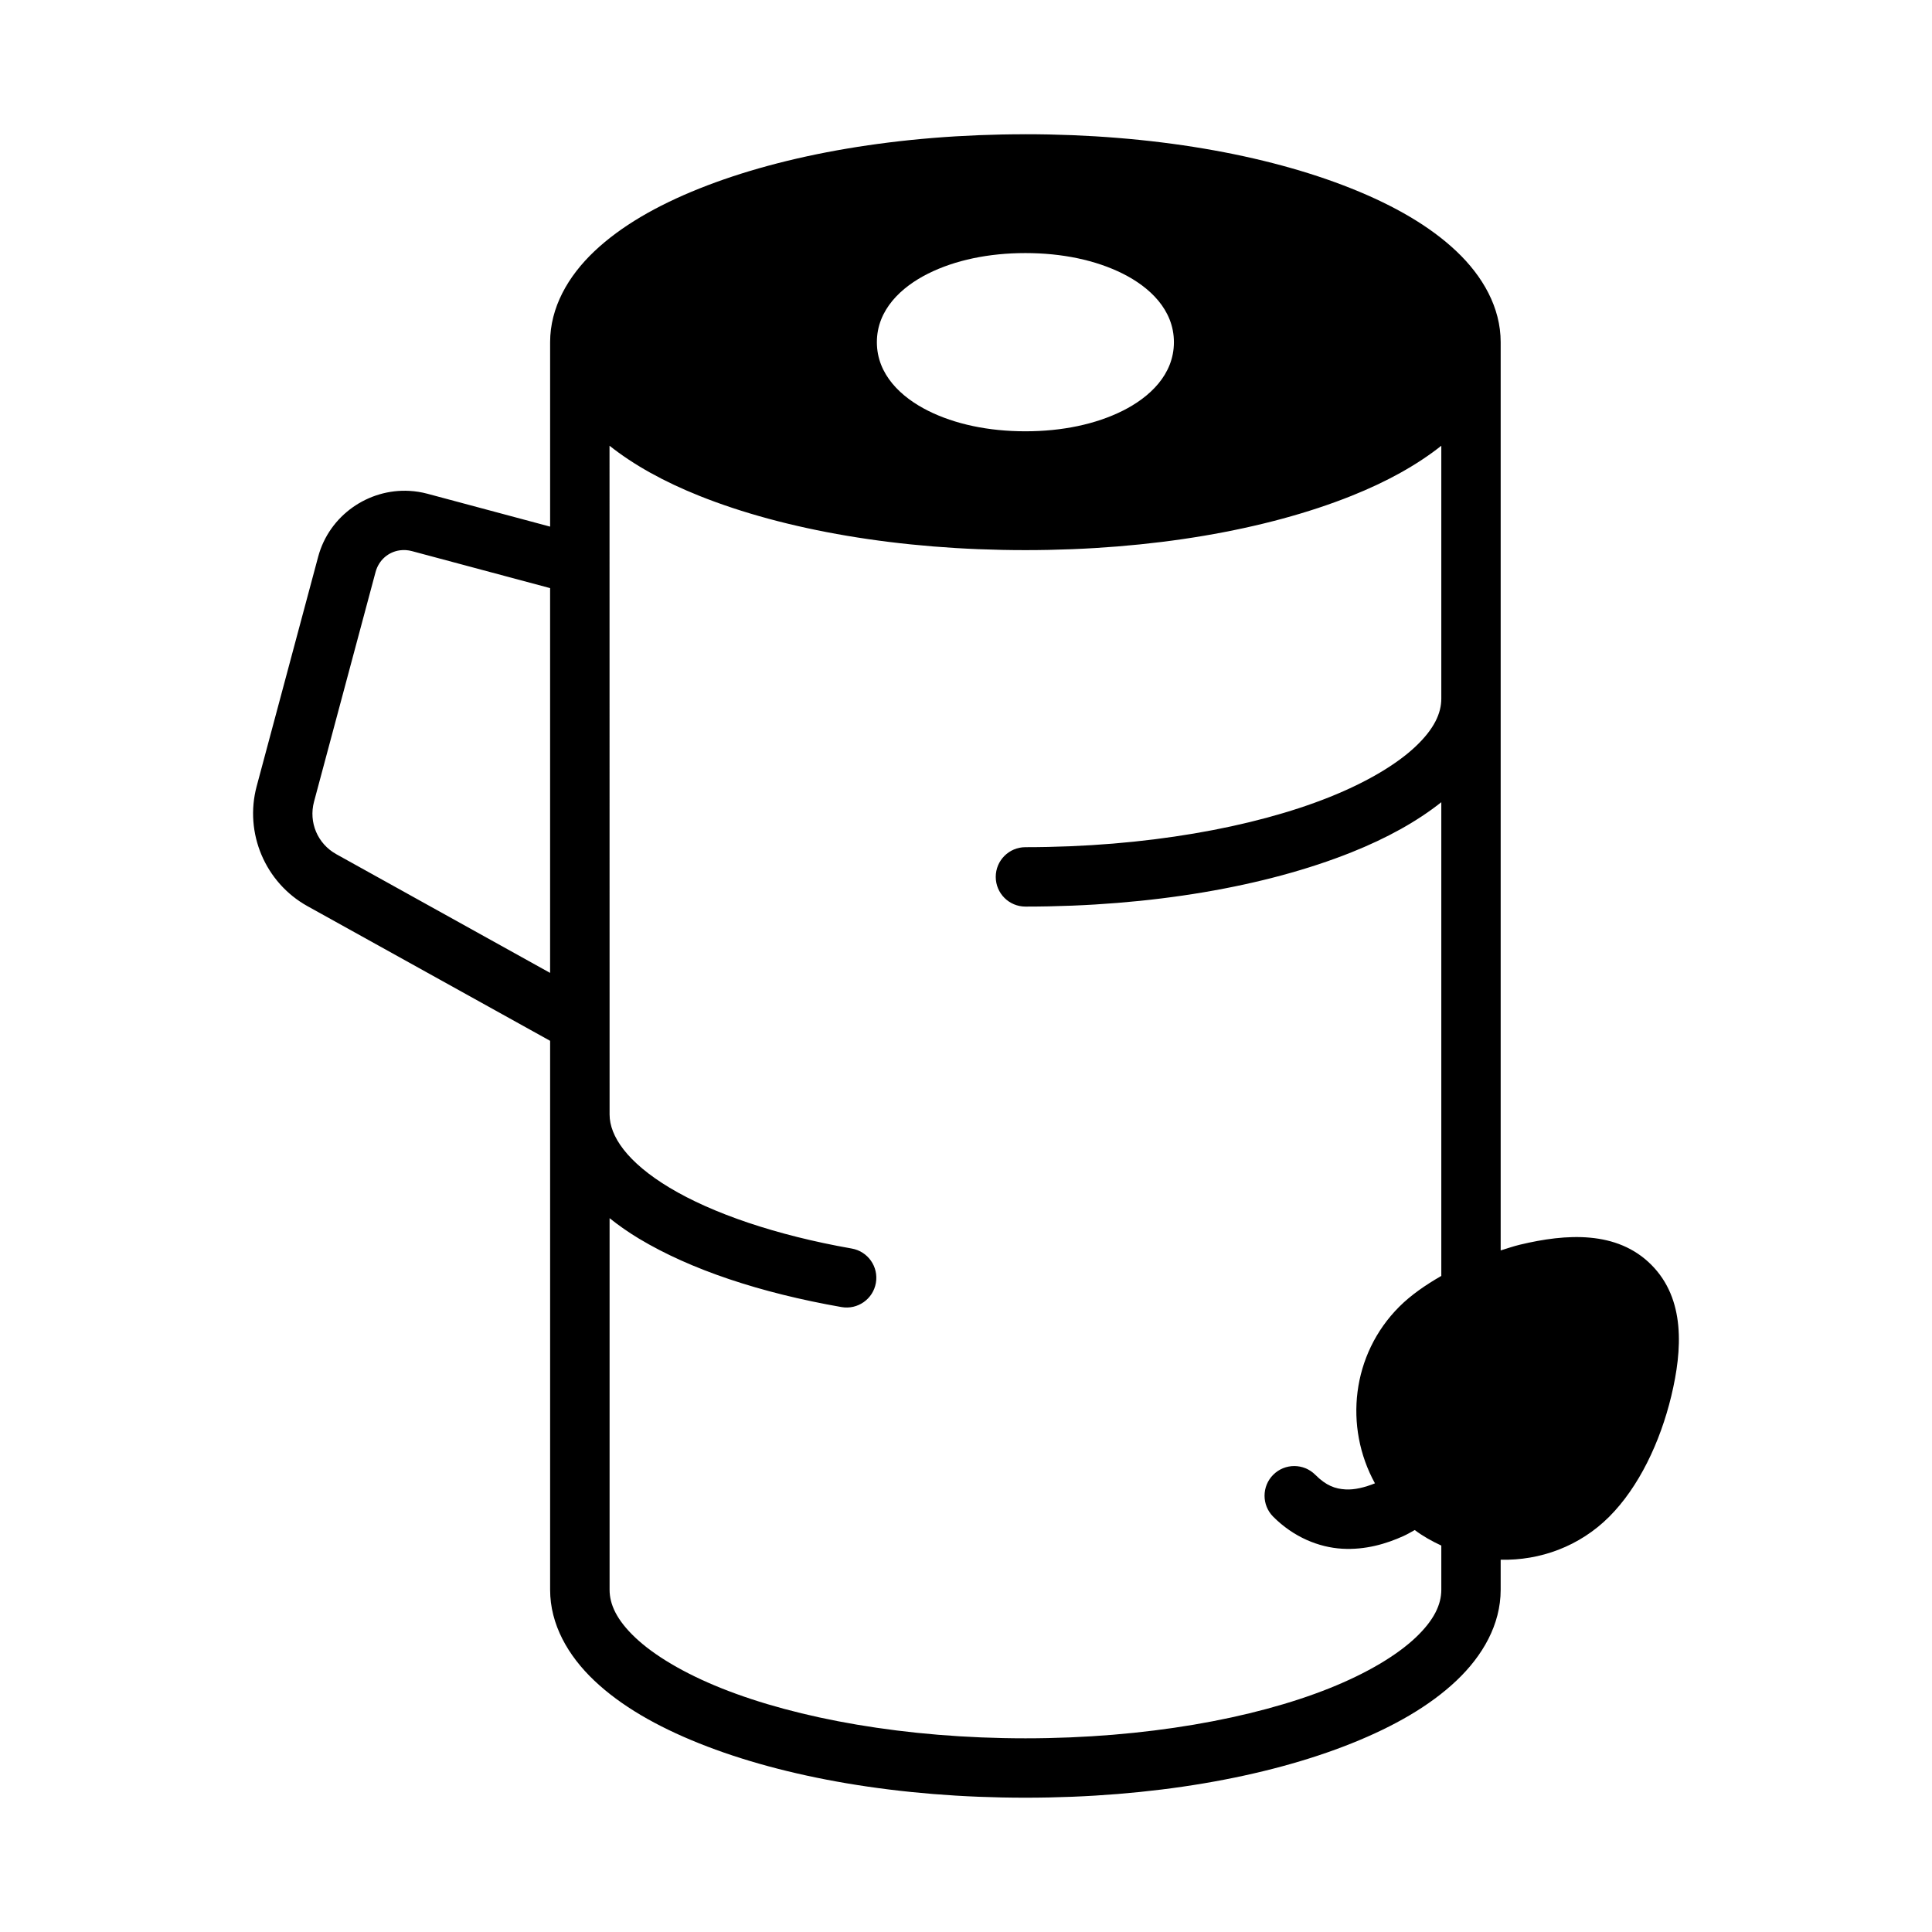 <?xml version="1.0" encoding="UTF-8"?>
<!-- Uploaded to: SVG Repo, www.svgrepo.com, Generator: SVG Repo Mixer Tools -->
<svg fill="#000000" width="800px" height="800px" version="1.1" viewBox="144 144 512 512" xmlns="http://www.w3.org/2000/svg">
 <path d="m415.74 179.58c-33.457 0-63.77 5.332-86.422 14.391-11.328 4.531-20.77 9.973-27.785 16.605s-11.746 14.926-11.746 24.109v48.875l-32.547-8.719c-1.566-0.418-3.129-0.66-4.691-0.75-10.926-0.633-21.297 6.504-24.23 17.449l-16.297 60.824c-3.32 12.387 2.254 25.555 13.469 31.781l64.297 35.684v145.48c0 9.18 4.731 17.473 11.746 24.105 7.016 6.637 16.457 12.074 27.785 16.605 22.648 9.062 52.961 14.391 86.422 14.391 33.461 0 63.77-5.328 86.422-14.391 11.328-4.531 20.77-9.969 27.785-16.605 7.016-6.633 11.746-14.926 11.746-24.105v-7.965c10.398 0.246 20.875-3.504 28.766-11.395 7.828-7.828 13.508-19.738 16.453-31.996 2.941-12.258 3.762-25.711-5.32-34.793-4.543-4.543-10.172-6.606-16.207-7.164-6.031-0.559-12.457 0.391-18.586 1.859-1.727 0.414-3.406 1.004-5.106 1.523v-240.7c0-9.184-4.731-17.477-11.746-24.109s-16.457-12.074-27.785-16.605c-22.648-9.059-52.961-14.391-86.422-14.391zm0 31.488c9.758 0 18.652 1.879 25.785 5.441 7.129 3.566 13.574 9.574 13.574 18.176s-6.445 14.605-13.574 18.172c-7.133 3.566-16.027 5.441-25.785 5.441-9.758 0-18.652-1.875-25.785-5.441-7.129-3.566-13.574-9.57-13.574-18.172s6.445-14.609 13.574-18.176c7.133-3.562 16.027-5.441 25.785-5.441zm-110.21 51.059c6.473 5.133 14.445 9.535 23.785 13.27 22.648 9.062 52.961 14.391 86.422 14.391 33.461 0 63.785-5.328 86.438-14.391 9.34-3.734 17.312-8.137 23.785-13.27v67.02c0 3.863-1.875 8.004-6.809 12.672-4.938 4.668-12.789 9.406-22.832 13.422-20.086 8.035-48.812 13.27-80.566 13.27-4.348 0-7.871 3.523-7.871 7.871 0 4.348 3.523 7.871 7.871 7.871 33.457 0 63.77-5.332 86.422-14.391 9.34-3.734 17.312-8.137 23.785-13.27v125.54c-4.164 2.391-8.035 5.055-11.145 8.164-12.641 12.637-14.68 31.848-6.441 46.801-2.695 1.086-5.418 1.754-7.797 1.613-2.703-0.156-5.09-0.949-8.027-3.887-3.074-3.074-8.055-3.074-11.129 0-3.074 3.07-3.074 8.055 0 11.129 5.41 5.414 12.062 8.109 18.234 8.473 6.168 0.363 11.715-1.285 16.328-3.383 1.062-0.484 1.957-1.039 2.938-1.566 2.211 1.668 4.594 2.977 7.039 4.117v11.719c0 3.859-1.875 8-6.809 12.668-4.938 4.668-12.789 9.406-22.832 13.422-20.086 8.035-48.812 13.27-80.566 13.27-31.754 0-60.48-5.234-80.566-13.27-10.043-4.016-17.895-8.754-22.832-13.422-4.934-4.668-6.809-8.809-6.809-12.668v-98.48c2.41 1.926 5.008 3.746 7.809 5.43 13.699 8.223 32.141 14.355 53.645 18.125 4.285 0.754 8.367-2.109 9.117-6.394 0.754-4.285-2.109-8.367-6.394-9.117-20.117-3.531-37.023-9.363-48.266-16.113-11.238-6.75-15.91-13.676-15.91-19.402zm-55.52 27.707c1.016-0.133 2.078-0.07 3.152 0.215l36.621 9.809v101.97l-56.656-31.457c-4.965-2.758-7.375-8.441-5.902-13.93l16.297-60.824c0.859-3.219 3.441-5.383 6.488-5.781z"/>
</svg>